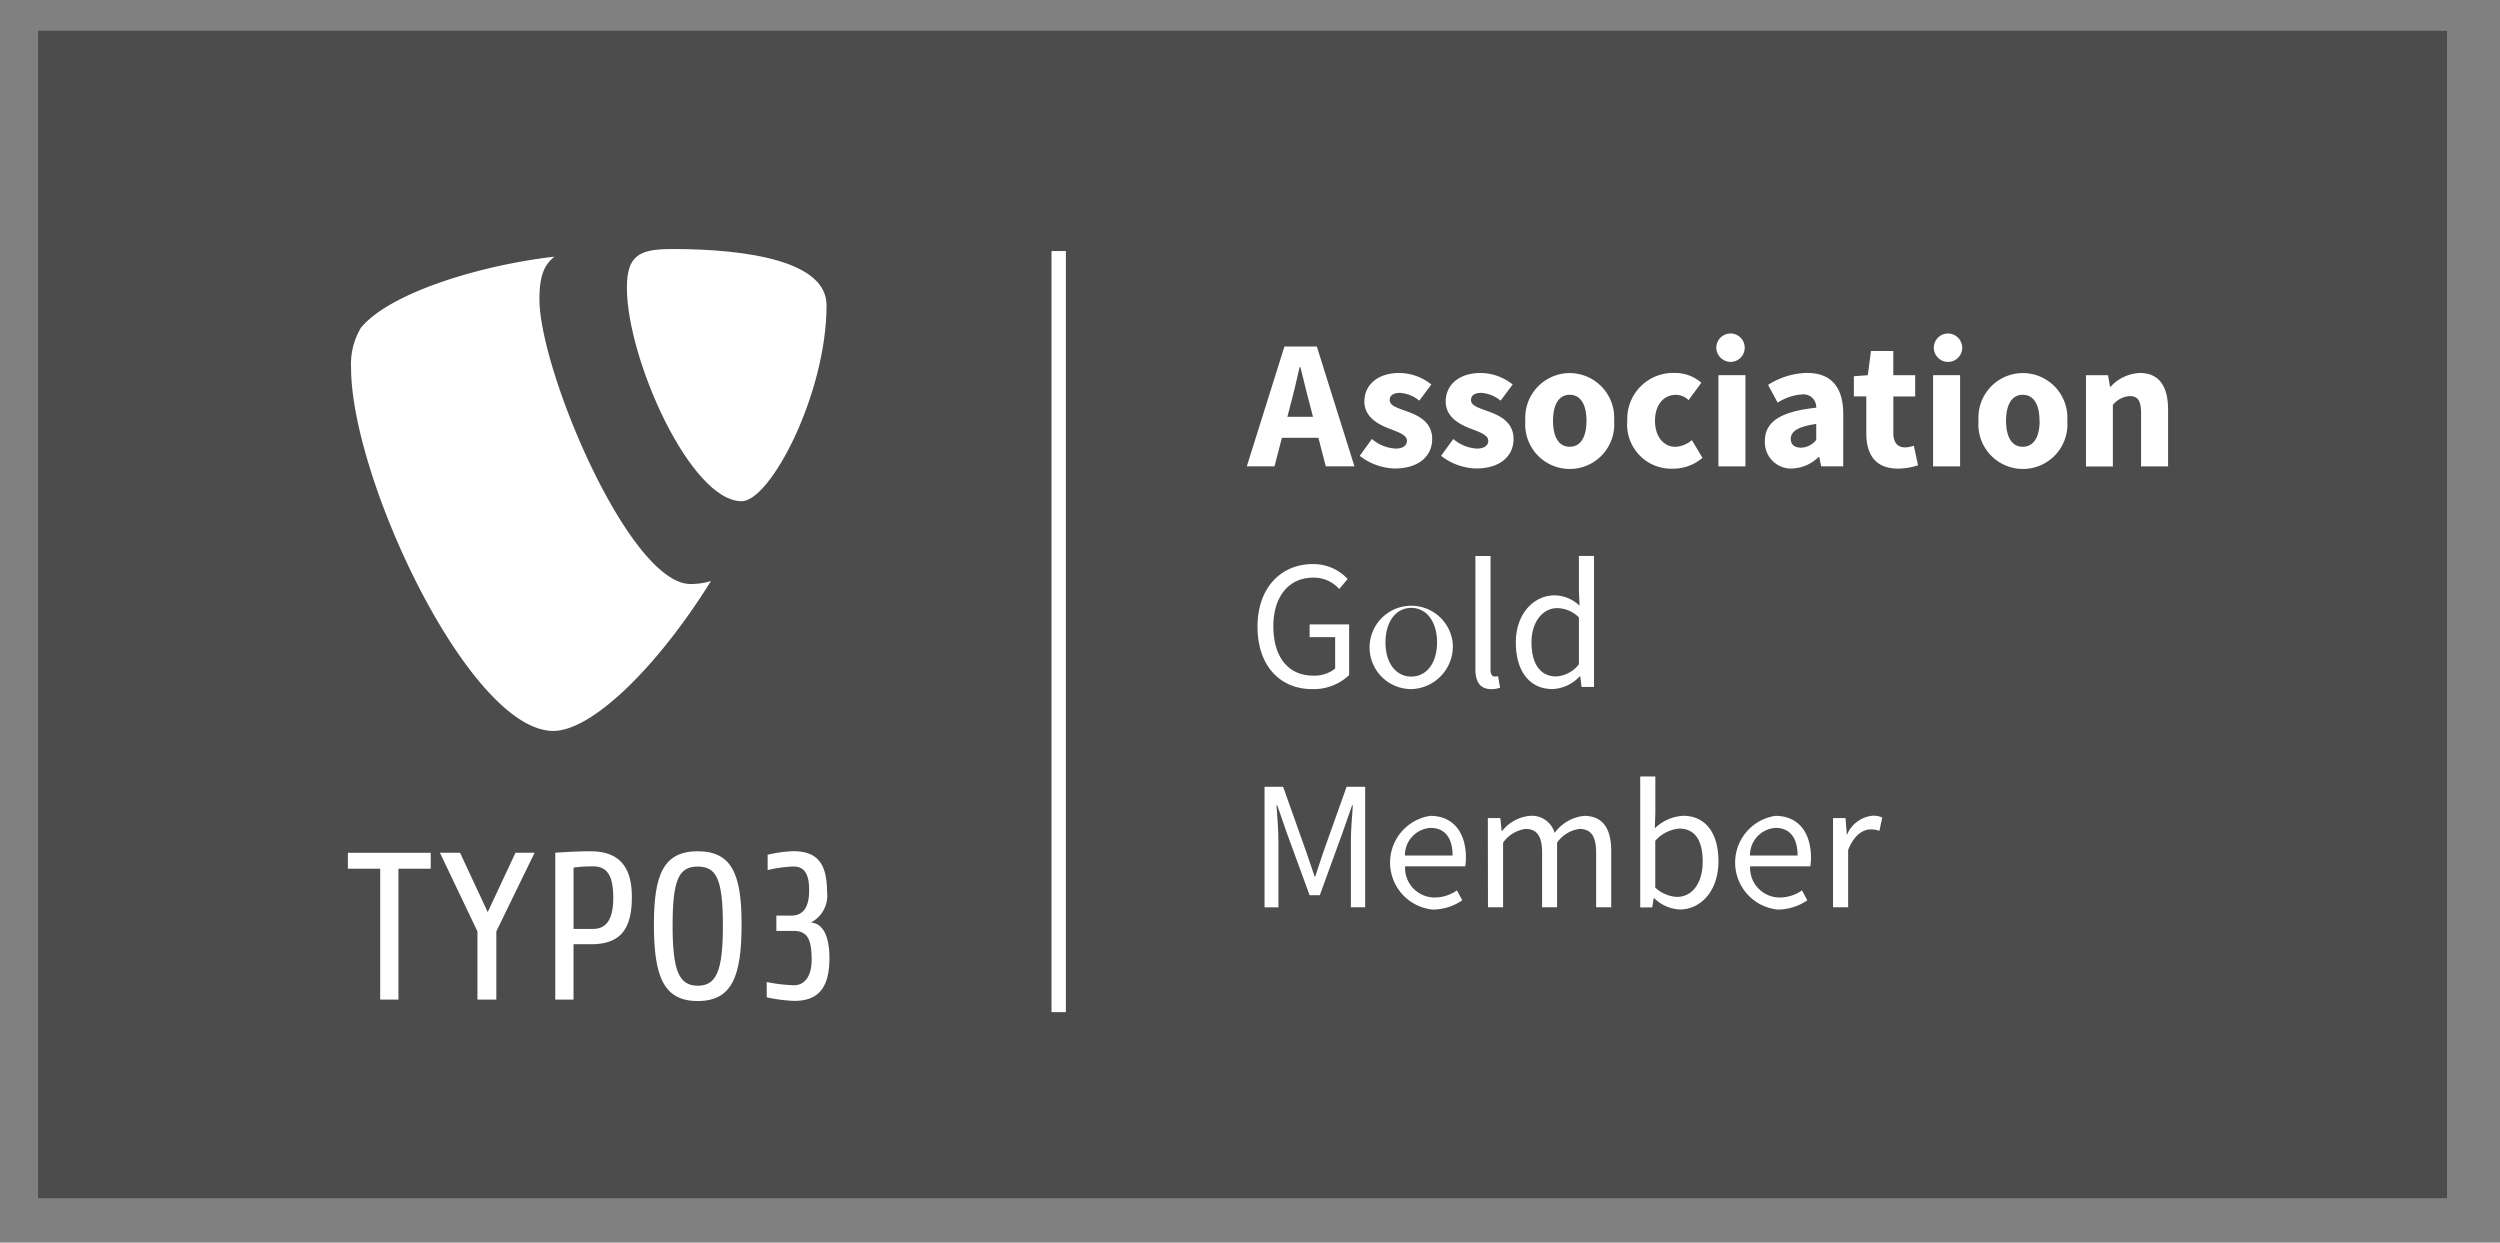 <?xml version="1.0" encoding="UTF-8"?>
<svg xmlns="http://www.w3.org/2000/svg" xmlns:xlink="http://www.w3.org/1999/xlink" width="169" height="84" viewBox="0 0 169 84">
  <rect x="0" y="0" width="169" height="84" fill="#808080" stroke="none"/>
  <defs>
    <clipPath id="clip-path">
      <rect id="Rechteck_4" data-name="Rechteck 4" width="162.844" height="78.919" fill="none"></rect>
    </clipPath>
  </defs>
  <g id="Gruppe_172188" data-name="Gruppe 172188" transform="translate(-466 -942)">
    <g id="Gruppe_156754" data-name="Gruppe 156754" transform="translate(468.574 944.081)">
      <g id="Gruppe_156751" data-name="Gruppe 156751" transform="translate(0)">
        <g id="Gruppe_156750" data-name="Gruppe 156750" clip-path="url(#clip-path)">
          <g id="Gruppe_156749" data-name="Gruppe 156749" style="isolation: isolate">
            <g id="Gruppe_156748" data-name="Gruppe 156748">
              <g id="Gruppe_156747" data-name="Gruppe 156747" clip-path="url(#clip-path)">
                <rect id="Rechteck_2" data-name="Rechteck 2" width="162.844" height="78.919" fill="#4d4c4c"></rect>
              </g>
            </g>
          </g>
        </g>
      </g>
      <path id="Pfad_15629" data-name="Pfad 15629" d="M48.239,96.077l-1.87-4.012H45.008l2.537,5.317v4.609h1.277V97.381l2.587-5.317H50.118Z" transform="translate(-17.844 -36.5)" fill="#fff"></path>
      <g id="Gruppe_156753" data-name="Gruppe 156753" transform="translate(0)">
        <g id="Gruppe_156752" data-name="Gruppe 156752" clip-path="url(#clip-path)">
          <path id="Pfad_15630" data-name="Pfad 15630" d="M60.328,91.9c-1.178,0-2.4.1-2.4.1v9.925h1.234V98.182h1.192c2.014,0,2.752-1.053,2.752-3.2,0-1.747-.626-3.081-2.778-3.081m.168,5.247H59.164V93A9.826,9.826,0,0,1,60.5,92.92v0c1.006,0,1.349.734,1.349,2.152C61.845,96.619,61.291,97.145,60.5,97.145Z" transform="translate(-22.966 -36.434)" fill="#fff"></path>
          <path id="Pfad_15631" data-name="Pfad 15631" d="M34.7,93.144h2.184v8.848h1.234V93.144H40.3V92.068H34.7Z" transform="translate(-13.757 -36.501)" fill="#fff"></path>
          <path id="Pfad_15632" data-name="Pfad 15632" d="M85.852,99.116c0-1.388-.389-2.337-1.255-2.4a2.043,2.043,0,0,0,1.092-2.084c0-2.114-.838-2.738-2.3-2.738a8.734,8.734,0,0,0-1.714.241v1.035a8.98,8.98,0,0,1,1.743-.242c.7,0,1.062.456,1.062,1.576,0,.567-.054,1.743-1.205,1.743H82.264v1.036h1.165c1.008,0,1.219.684,1.219,1.973,0,1.094-.473,1.7-1.191,1.7a11.16,11.16,0,0,1-1.845-.216v1.033a10.742,10.742,0,0,0,1.861.241l-.013,0c1.572,0,2.392-.792,2.392-2.906" transform="translate(-32.356 -36.434)" fill="#fff"></path>
          <path id="Pfad_15633" data-name="Pfad 15633" d="M71.941,91.9c-2.337,0-2.963,1.617-2.963,4.951,0,3.472.631,5.174,2.963,5.174s2.963-1.7,2.963-5.174c0-3.337-.624-4.951-2.963-4.951m0,9.089c-1.275,0-1.7-1.02-1.7-4.068,0-3.12.427-3.986,1.7-3.986s1.7.865,1.7,3.986c0,3.047-.427,4.069-1.7,4.069Z" transform="translate(-27.347 -36.436)" fill="#fff"></path>
          <path id="Pfad_15634" data-name="Pfad 15634" d="M59.371,47.221l0,0a4.486,4.486,0,0,1-1.374.2c-4.135,0-10.214-14.452-10.214-19.26,0-1.771.418-2.362,1.012-2.869-5.064.591-11.138,2.45-13.08,4.811a4.79,4.79,0,0,0-.664,2.7c0,7.509,8.016,24.55,13.67,24.55,2.616,0,7.026-4.3,10.654-10.123" transform="translate(-13.892 -10.024)" fill="#fff"></path>
          <path id="Pfad_15635" data-name="Pfad 15635" d="M68.985,24.448c-2.188,0-3.033.421-3.033,2.615,0,4.81,4.3,14.431,7.758,14.431,1.94,0,5.738-7.259,5.738-13.249,0-2.953-5.233-3.8-10.464-3.8" transform="translate(-26.147 -9.693)" fill="#fff"></path>
          <path id="Pfad_15636" data-name="Pfad 15636" d="M137.758,41.536h2.467l.5,1.931h1.937l-2.543-8.1h-2.191l-2.543,8.1h1.872Zm1.2-4.781h.05c.217.844.433,1.8.658,2.611l.193.75h-1.731l.194-.75c.224-.818.439-1.758.634-2.611Z" transform="translate(-53.675 -14.022)" fill="#fff"></path>
          <path id="Pfad_15637" data-name="Pfad 15637" d="M150.447,43.439a2.672,2.672,0,0,1-1.59-.649l-.823,1.139a4,4,0,0,0,2.367.855c1.65,0,2.53-.862,2.53-1.989s-.878-1.566-1.66-1.854c-.639-.238-1.212-.384-1.212-.777,0-.312.231-.491.7-.491a2.3,2.3,0,0,1,1.3.526l.815-1.091a3.492,3.492,0,0,0-2.172-.779c-1.423,0-2.354.782-2.354,1.928,0,1.018.875,1.52,1.631,1.813.634.249,1.245.433,1.245.839,0,.325-.264.53-.779.53" transform="translate(-58.69 -15.196)" fill="#fff"></path>
          <path id="Pfad_15638" data-name="Pfad 15638" d="M159.562,43.439a2.663,2.663,0,0,1-1.59-.649l-.823,1.139a4,4,0,0,0,2.365.855c1.652,0,2.532-.862,2.532-1.989s-.879-1.566-1.66-1.854c-.639-.238-1.216-.384-1.216-.777,0-.312.234-.491.7-.491a2.3,2.3,0,0,1,1.3.526l.816-1.091a3.5,3.5,0,0,0-2.172-.779c-1.422,0-2.354.782-2.354,1.928,0,1.018.875,1.52,1.632,1.813.634.249,1.245.433,1.245.839,0,.325-.263.53-.777.53" transform="translate(-62.304 -15.196)" fill="#fff"></path>
          <path id="Pfad_15639" data-name="Pfad 15639" d="M169.583,38.338a3.02,3.02,0,0,0-3,3.228,3.01,3.01,0,1,0,6,0,3.022,3.022,0,0,0-3-3.228m0,4.983c-.755,0-1.13-.692-1.13-1.756s.375-1.759,1.13-1.759,1.132.693,1.132,1.759-.377,1.754-1.132,1.754Z" transform="translate(-66.043 -15.2)" fill="#fff"></path>
          <path id="Pfad_15640" data-name="Pfad 15640" d="M181.053,44.8a3.075,3.075,0,0,0,2.031-.734l-.717-1.2a1.849,1.849,0,0,1-1.112.456c-.794,0-1.381-.693-1.381-1.756s.556-1.76,1.435-1.76a1.255,1.255,0,0,1,.835.358l.863-1.174a2.679,2.679,0,0,0-1.794-.662A3.1,3.1,0,0,0,178,41.316c0,.081,0,.163,0,.244a2.982,2.982,0,0,0,3.05,3.24" transform="translate(-70.57 -15.197)" fill="#fff"></path>
          <rect id="Rechteck_5" data-name="Rechteck 5" width="1.826" height="6.164" transform="translate(113.591 23.281)" fill="#fff"></rect>
          <path id="Pfad_15641" data-name="Pfad 15641" d="M189.03,35.82a.96.96,0,1,0-1.056-.952.972.972,0,0,0,.987.956l.069,0" transform="translate(-74.525 -13.442)" fill="#fff"></path>
          <path id="Pfad_15642" data-name="Pfad 15642" d="M198.711,41.111c0-1.891-.873-2.788-2.45-2.788a5.039,5.039,0,0,0-2.632.811l.649,1.2a3.39,3.39,0,0,1,1.632-.556.861.861,0,0,1,.967.741.846.846,0,0,1,.006.156c-2.437.257-3.47.96-3.47,2.258a1.775,1.775,0,0,0,1.692,1.853c.048,0,.1,0,.144,0a2.7,2.7,0,0,0,1.793-.779h.046l.13.631h1.49Zm-2.842,2.265c-.433,0-.706-.194-.706-.591,0-.474.423-.832,1.721-1.012V42.85a1.355,1.355,0,0,1-1.015.526" transform="translate(-76.681 -15.194)" fill="#fff"></path>
          <path id="Pfad_15643" data-name="Pfad 15643" d="M206.848,42.382c-.48,0-.8-.282-.8-.979V38.936h1.477V37.5h-1.478V35.863h-1.51l-.214,1.637-.943.07v1.363h.841v2.489c0,1.428.606,2.391,2.129,2.392a4.336,4.336,0,0,0,1.371-.224l-.289-1.327a1.8,1.8,0,0,1-.585.118" transform="translate(-80.633 -14.218)" fill="#fff"></path>
          <path id="Pfad_15644" data-name="Pfad 15644" d="M213.2,33.911a.96.96,0,1,0,1.056.955.972.972,0,0,0-.984-.959l-.072,0" transform="translate(-84.183 -13.443)" fill="#fff"></path>
          <rect id="Rechteck_6" data-name="Rechteck 6" width="1.826" height="6.164" transform="translate(128.103 23.281)" fill="#fff"></rect>
          <path id="Pfad_15645" data-name="Pfad 15645" d="M220.341,38.338a3.014,3.014,0,0,0-3,3.228,3.01,3.01,0,1,0,6,0,3.016,3.016,0,0,0-3-3.228m-.009,4.983c-.756,0-1.13-.692-1.13-1.756s.374-1.759,1.13-1.759,1.132.693,1.132,1.759h.009c0,1.067-.386,1.754-1.141,1.754Z" transform="translate(-86.167 -15.2)" fill="#fff"></path>
          <path id="Pfad_15646" data-name="Pfad 15646" d="M233.013,38.33a2.819,2.819,0,0,0-1.973.929H231l-.133-.779h-1.492V44.65h1.818V40.492a1.568,1.568,0,0,1,1.141-.6c.527,0,.765.278.765,1.164v3.587h1.827V40.817c0-1.542-.57-2.487-1.911-2.487" transform="translate(-90.937 -15.196)" fill="#fff"></path>
          <path id="Pfad_15647" data-name="Pfad 15647" d="M140.267,68.182a3.47,3.47,0,0,0,2.51-.947V63.808h-2.672v.861h1.727v2.125a2.23,2.23,0,0,1-1.471.479c-1.739,0-2.707-1.3-2.707-3.333s1.056-3.292,2.7-3.292a2.3,2.3,0,0,1,1.753.77l.569-.68a3.164,3.164,0,0,0-2.351-1.006c-2.161,0-3.742,1.6-3.742,4.234,0,2.651,1.533,4.217,3.686,4.217" transform="translate(-54.149 -23.681)" fill="#fff"></path>
          <path id="Pfad_15648" data-name="Pfad 15648" d="M154.765,66.414a2.818,2.818,0,1,0-2.8,3.16,2.888,2.888,0,0,0,2.8-3.16m-4.54,0c0-1.39.7-2.331,1.743-2.331s1.743.947,1.743,2.331-.7,2.312-1.743,2.312-1.744-.922-1.744-2.312Z" transform="translate(-59.14 -25.071)" fill="#fff"></path>
          <path id="Pfad_15649" data-name="Pfad 15649" d="M162.658,67.729l-.14-.779a.86.86,0,0,1-.222.025c-.151,0-.285-.126-.285-.438V58.826h-1.023v7.639c0,.872.316,1.362,1.082,1.362a1.657,1.657,0,0,0,.588-.1" transform="translate(-63.825 -23.322)" fill="#fff"></path>
          <path id="Pfad_15650" data-name="Pfad 15650" d="M165.519,64.663c0,2.012.979,3.16,2.487,3.156a2.672,2.672,0,0,0,1.833-.862h.034l.087.717h.844V58.818h-1.022v2.331l.043,1.035a2.477,2.477,0,0,0-1.693-.7c-1.378,0-2.613,1.217-2.613,3.178m4.263-1.688V66.14a2.082,2.082,0,0,1-1.549.825c-1.059,0-1.657-.862-1.657-2.312,0-1.375.767-2.306,1.734-2.306a2.121,2.121,0,0,1,1.471.626Z" transform="translate(-65.622 -23.319)" fill="#fff"></path>
          <path id="Pfad_15651" data-name="Pfad 15651" d="M141.366,89.034c-.2.558-.368,1.133-.562,1.7h-.05c-.2-.565-.384-1.141-.579-1.7l-1.549-4.356h-1.255v8.147h.938V88.341c0-.71-.078-1.694-.13-2.412h.05l.646,1.861,1.542,4.218h.689l1.535-4.218.649-1.861h.051c-.052.722-.133,1.694-.133,2.412v4.483h.965V84.678h-1.255Z" transform="translate(-54.462 -33.572)" fill="#fff"></path>
          <path id="Pfad_15652" data-name="Pfad 15652" d="M154.148,87.934a3.193,3.193,0,0,0,.17,6.335,3.552,3.552,0,0,0,1.994-.626l-.359-.671a2.639,2.639,0,0,1-1.5.482,2.006,2.006,0,0,1-2.006-2.106h4.065a3.182,3.182,0,0,0,.048-.581c0-1.727-.87-2.834-2.41-2.834m-1.713,2.681a1.847,1.847,0,0,1,1.731-1.867c.952,0,1.491.658,1.491,1.867Z" transform="translate(-60.038 -34.863)" fill="#fff"></path>
          <path id="Pfad_15653" data-name="Pfad 15653" d="M168.888,87.93a2.846,2.846,0,0,0-1.991,1.152,1.593,1.593,0,0,0-1.668-1.152,2.682,2.682,0,0,0-1.878,1.024h-.035l-.088-.875h-.844l.009,6.032h1.022V89.74a2.231,2.231,0,0,1,1.515-.927c.763,0,1.122.48,1.122,1.6v3.694h1.013V89.741a2.2,2.2,0,0,1,1.515-.927c.765,0,1.125.48,1.125,1.6v3.694h1.02V90.293c0-1.541-.6-2.363-1.84-2.363" transform="translate(-64.38 -34.859)" fill="#fff"></path>
          <path id="Pfad_15654" data-name="Pfad 15654" d="M182.339,86.18a3.053,3.053,0,0,0-1.9.841l.034-1.075V83.524h-1.022v8.85h.812l.1-.624h.034a2.646,2.646,0,0,0,1.726.765c1.378,0,2.616-1.2,2.616-3.264,0-1.861-.84-3.071-2.4-3.071m-.4,5.484a2.331,2.331,0,0,1-1.471-.628V87.871a2.45,2.45,0,0,1,1.614-.825c1.137,0,1.592.893,1.592,2.227C183.678,90.763,182.941,91.663,181.942,91.663Z" transform="translate(-71.146 -33.114)" fill="#fff"></path>
          <path id="Pfad_15655" data-name="Pfad 15655" d="M192.8,87.934a3.193,3.193,0,0,0,.168,6.335,3.544,3.544,0,0,0,1.994-.626l-.359-.671a2.639,2.639,0,0,1-1.5.482,2.006,2.006,0,0,1-2.007-2.106h4.068a3.348,3.348,0,0,0,.047-.581c0-1.727-.869-2.834-2.409-2.834m-1.715,2.681a1.848,1.848,0,0,1,1.731-1.867c.952,0,1.489.658,1.489,1.867Z" transform="translate(-75.363 -34.863)" fill="#fff"></path>
          <path id="Pfad_15656" data-name="Pfad 15656" d="M202,89.177h-.028l-.087-1.1h-.844l0,6.032h1.022V90.232c.407-1.031,1.017-1.39,1.528-1.39a1.654,1.654,0,0,1,.585.1l.191-.9a1.406,1.406,0,0,0-.646-.124A2.088,2.088,0,0,0,202,89.177" transform="translate(-79.702 -34.857)" fill="#fff"></path>
          <rect id="Rechteck_7" data-name="Rechteck 7" width="0.971" height="51.45" transform="translate(68.509 14.89)" fill="#fff"></rect>
        </g>
      </g>
    </g>
    <rect id="Rechteck_73" data-name="Rechteck 73" width="169" height="84" transform="translate(466 942)" fill="none"></rect>
  </g>
</svg>
